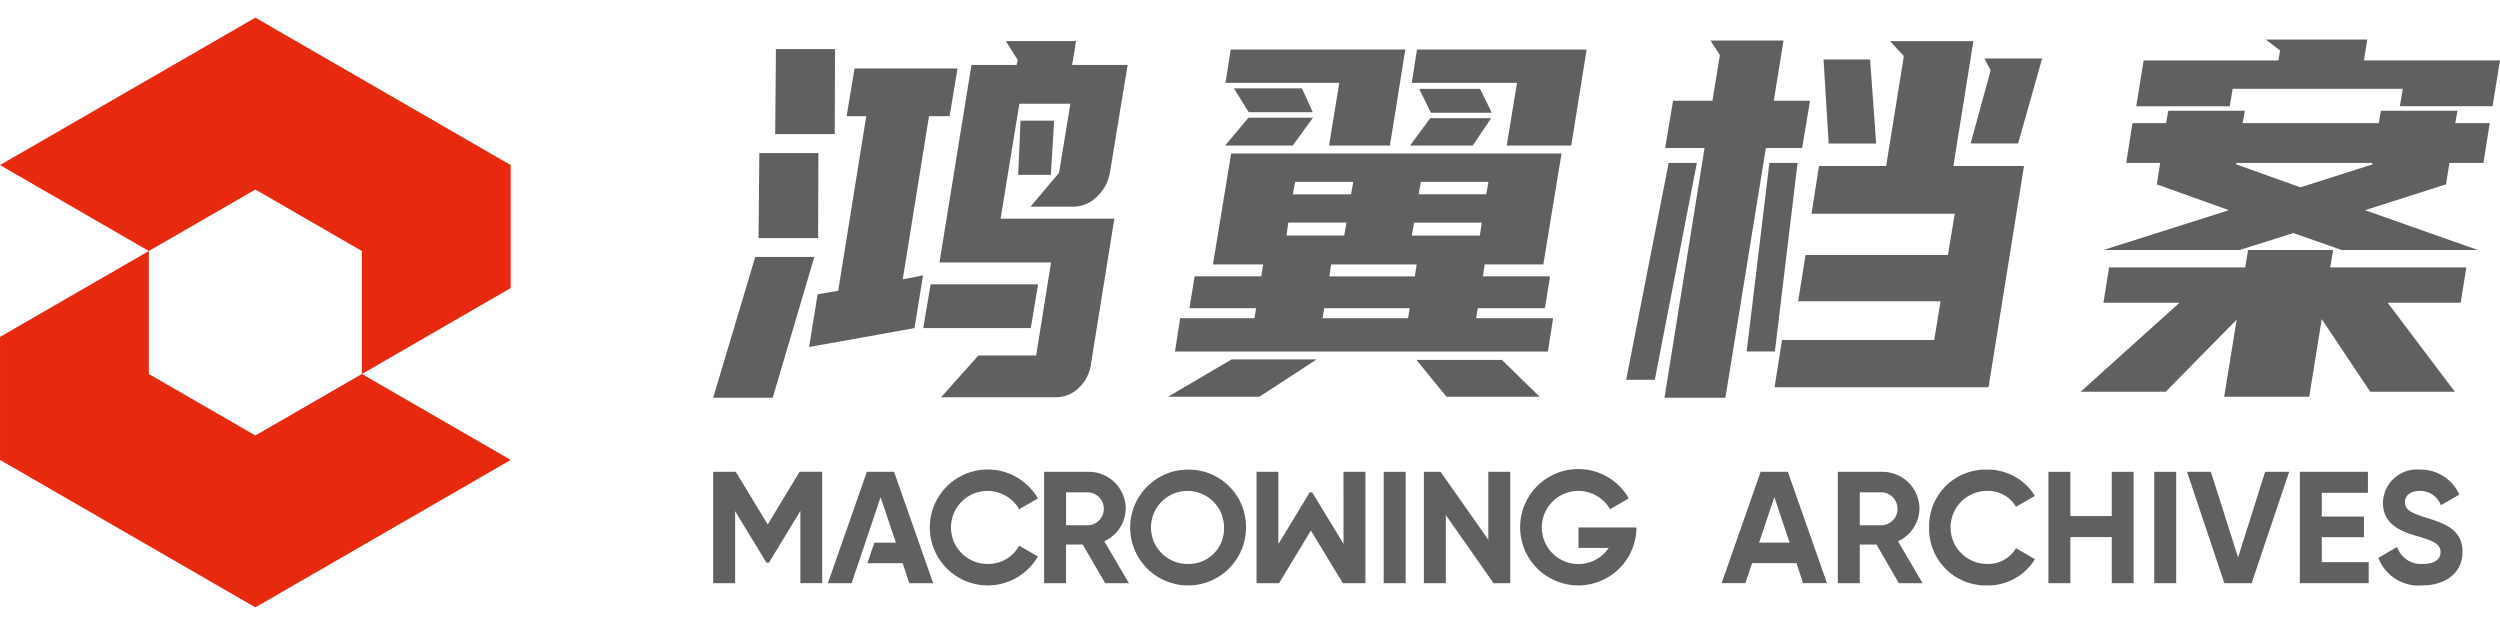 <svg xmlns="http://www.w3.org/2000/svg" width="200" height="50" viewBox="0 0 200 50">
  <g id="logo-2" transform="translate(-60 -44.588)">
    <rect id="矩形_3101" data-name="矩形 3101" width="200" height="50" transform="translate(60 44.588)" fill="none"/>
    <g id="组_497" data-name="组 497" transform="translate(-120.599 -194.945)">
      <g id="组_5263" data-name="组 5263" transform="translate(180.599 240.945)">
        <path id="路径_7157" data-name="路径 7157" d="M201.027,240.945,180.6,252.739l11.906,6.874,8.522-4.92,8.521,4.92v9.84l11.906-6.874v-9.84Z" transform="translate(-180.599 -240.945)" fill="#e6290f"/>
        <path id="路径_7158" data-name="路径 7158" d="M201.027,314.321l20.428-11.794-11.906-6.874-8.522,4.92-8.521-4.92v-9.84L180.6,292.687v9.84Z" transform="translate(-180.599 -267.145)" fill="#e6290f"/>
      </g>
      <g id="组_5277" data-name="组 5277" transform="translate(237.652 242.699)">
        <g id="组_5264" data-name="组 5264">
          <path id="路径_7159" data-name="路径 7159" d="M317.724,273.98l3.366-11.262h4.728l-3.33,11.262Zm3.633-12.774.059-6.8h4.727l-.023,6.8Zm1.329-8.317.059-6.8h4.728l-.023,6.8Zm5.042,12.536,2.243-13.968H328.4l.635-3.82h8.238l-.635,3.82h-1.647l-2.1,13.053,1.623-.318-.684,4.218-8.434,1.512.684-4.219Zm15.992-.518-.588,3.5h-8.6l.588-3.5Zm1.672-8.914.91-5.531h-4.083l-1.5,9.193h9.1l-1.876,11.659a3.168,3.168,0,0,1-.979,1.891,2.624,2.624,0,0,1-1.834.736h-9.168l2.982-3.343h4.62l1.191-7.441H335.83l2.558-15.8H342l.086-.4-.95-1.512h5.623l-.317,1.91h4.441l-1.409,8.556a3.4,3.4,0,0,1-1.036,1.969,2.675,2.675,0,0,1-1.891.816h-3.438Zm-.65.159h-2.615l.188-4.337H345Z" transform="translate(-317.724 -245.328)" fill="#616060"/>
          <path id="路径_7160" data-name="路径 7160" d="M405.186,274.849l5.082-2.984h6.805l-4.581,2.984Zm7.463-9.63.141-.955h-4.011l1.456-8.874h26.431l-1.457,8.874h-4.692l-.141.955h5.372l-.411,2.547h-5.372l-.135.8h6.16l-.416,2.666H405.742l.415-2.666H412.1l.135-.8H406.9l.411-2.547Zm4.133-12.695-1.618,2.228h-5.408l1.868-2.228Zm1.283,2.228.82-5.014h-9.1l.416-2.666h13.968l-1.235,7.68Zm-2.169-4.576.865,1.91H411.64l-1.187-1.91Zm3.385,11.779.179-1.035h-4.656l-.144,1.035Zm-4.11-3.3h4.655l.179-.995h-4.656Zm2.376,9.909h6.841l.135-.8h-6.841Zm.546-3.343h6.841l.141-.955h-6.841Zm12.941-12.655-1.473,2.189h-5.014l1.616-2.189Zm2.068-2.826h-8.416l.415-2.666h13.574l-1.235,7.68h-5.158Zm-2.97,12.217.144-1.035h-5.408l-.18,1.035Zm-2.67,12.893-2.4-2.944H431.9l3.013,2.944Zm-2.05-17.191-.178.995h5.408l.178-.995Zm4.737-7.441.937,1.91h-4.871l-.936-1.91Z" transform="translate(-368.796 -246.277)" fill="#616060"/>
          <path id="路径_7161" data-name="路径 7161" d="M493.273,272.491l3.4-17.35h2.256l-3.364,17.35Zm6.271-18.544h-3.152l.633-3.781h3.152l.593-3.661-.748-1.154h5.838l-.777,4.815h2.9l-.633,3.781h-2.9l-3.24,19.977h-4.871Zm3.371,16.276,1.816-15.082h2.256l-1.816,15.082Zm19.347,2.865H505.143l.6-3.781h12.177l.5-3.1H507.031l.594-3.7h11.389l.545-3.3H508.1l.6-3.82h5.372l1.417-8.794-1.1-1.194h6.662l-1.6,9.988H525.1Zm-8.989-19.5h-3.8l-.41-6.725h3.725Zm9.158-5.85-.5-.955h4.62l-1.921,6.8h-3.8Z" transform="translate(-420.233 -245.272)" fill="#616060"/>
          <path id="路径_7162" data-name="路径 7162" d="M600.849,261.993l-.227,1.393h10.887l-.456,2.826h-5.838l5.374,7.123H603.82l-3.88-5.81-1,6.208h-6.805l1-6.168-5.681,5.77h-6.805l7.913-7.123h-6.088l.456-2.826h10.888l.228-1.393Zm9.952-11.142-.178.995h2.758l-.505,3.183h-2.722l-.274,1.712L603.4,258.81l9.022,3.183H601.53l-3.857-1.353-4.309,1.353H582.477l10.032-3.183-5.765-2.069.275-1.712H584.3l.5-3.183h2.687l.178-.995h6.124l-.178.995H604.5l.178-.995Zm-4.38-1.751h-13.61l-.227,1.393H585.1l.593-3.661h10.78l.135-.8-1.151-.875h8.13l-.274,1.671H614.2l-.593,3.661h-7.414Zm-2.432,6.048,0-.119H593.106l0,.119,5.129,1.831Z" transform="translate(-471.254 -245.16)" fill="#616060"/>
        </g>
        <g id="组_5276" data-name="组 5276" transform="translate(0 34.402)">
          <path id="路径_7163" data-name="路径 7163" d="M517.622,335.578h-3.551l-.534,1.6h-1.9l3.118-8.909h2.176l3.131,8.909h-1.909Zm-.547-1.641-1.222-3.64-1.222,3.64Z" transform="translate(-430.958 -328.095)" fill="#616060"/>
          <path id="路径_7164" data-name="路径 7164" d="M537.063,334.089h-1.336v3.093H533.97v-8.909h3.564a2.958,2.958,0,0,1,2.965,2.952,2.9,2.9,0,0,1-1.718,2.6l1.973,3.36h-1.9Zm-1.336-1.54h1.807a1.322,1.322,0,0,0,0-2.635h-1.807Z" transform="translate(-443.997 -328.095)" fill="#616060"/>
          <path id="路径_7165" data-name="路径 7165" d="M551.528,332.477a4.516,4.516,0,0,1,4.633-4.632,4.437,4.437,0,0,1,3.831,2.1l-1.514.878a2.571,2.571,0,0,0-2.316-1.273,2.921,2.921,0,0,0,0,5.842,2.572,2.572,0,0,0,2.316-1.26l1.514.879a4.406,4.406,0,0,1-3.831,2.1A4.523,4.523,0,0,1,551.528,332.477Z" transform="translate(-454.25 -327.845)" fill="#616060"/>
          <path id="路径_7166" data-name="路径 7166" d="M581.278,328.273v8.909h-1.744v-3.691h-3.309v3.691h-1.757v-8.909h1.757v3.538h3.309v-3.538Z" transform="translate(-467.646 -328.095)" fill="#616060"/>
          <path id="路径_7167" data-name="路径 7167" d="M596.566,328.273v8.909H594.81v-8.909Z" transform="translate(-479.524 -328.095)" fill="#616060"/>
          <path id="路径_7168" data-name="路径 7168" d="M601.111,328.273h1.909l2.176,6.848,2.164-6.848h1.922l-3,8.909H604.1Z" transform="translate(-483.203 -328.095)" fill="#616060"/>
          <path id="路径_7169" data-name="路径 7169" d="M628.308,335.5v1.68H622.8v-8.909h5.447v1.68h-3.691v1.9h3.373V333.5h-3.373v2Z" transform="translate(-495.866 -328.095)" fill="#616060"/>
          <path id="路径_7170" data-name="路径 7170" d="M637.907,334.909l1.5-.878a2,2,0,0,0,2.049,1.361c1.056,0,1.425-.446,1.425-.942,0-.662-.6-.917-1.921-1.3-1.362-.394-2.686-.967-2.686-2.659a2.713,2.713,0,0,1,2.927-2.647,3.385,3.385,0,0,1,3.182,2l-1.476.853a1.751,1.751,0,0,0-1.705-1.146c-.738,0-1.171.382-1.171.891,0,.547.344.84,1.693,1.247,1.413.446,2.915.917,2.915,2.737,0,1.667-1.337,2.685-3.233,2.685A3.44,3.44,0,0,1,637.907,334.909Z" transform="translate(-504.69 -327.845)" fill="#616060"/>
          <g id="组_5275" data-name="组 5275">
            <g id="组_5274" data-name="组 5274">
              <g id="组_5265" data-name="组 5265" transform="translate(0 0.178)">
                <path id="路径_7171" data-name="路径 7171" d="M322.09,332.486l-2.558-4.213h-1.807v8.91h1.756v-5.766l2.507,4.124h.2L324.7,331.4v5.778h1.744v-8.91h-1.807Z" transform="translate(-317.724 -328.273)" fill="#616060"/>
              </g>
              <g id="组_5266" data-name="组 5266" transform="translate(43.468 0.178)">
                <path id="路径_7172" data-name="路径 7172" d="M429.159,334.039l-2.507-4.124h-.2l-2.507,4.136v-5.778H422.2v8.91H424l2.546-4.213,2.558,4.213h1.807v-8.91h-1.756Z" transform="translate(-422.197 -328.273)" fill="#616060"/>
              </g>
              <g id="组_5267" data-name="组 5267" transform="translate(26.476 0.178)">
                <path id="路径_7173" data-name="路径 7173" d="M387.887,331.226a2.958,2.958,0,0,0-2.966-2.953h-3.564v8.91h1.756V334.09h1.336l1.794,3.093h1.9l-1.973-3.36A2.9,2.9,0,0,0,387.887,331.226Zm-2.966,1.323h-1.807v-2.635h1.807a1.322,1.322,0,0,1,0,2.635Z" transform="translate(-381.358 -328.273)" fill="#616060"/>
              </g>
              <g id="组_5268" data-name="组 5268" transform="translate(33.374)">
                <path id="路径_7174" data-name="路径 7174" d="M402.558,327.845a4.633,4.633,0,1,0,4.633,4.633A4.583,4.583,0,0,0,402.558,327.845Zm0,7.548a2.922,2.922,0,1,1,2.876-2.915A2.82,2.82,0,0,1,402.558,335.393Z" transform="translate(-397.938 -327.845)" fill="#616060"/>
              </g>
              <g id="组_5269" data-name="组 5269" transform="translate(53.644 0.178)">
                <rect id="矩形_2367" data-name="矩形 2367" width="1.756" height="8.91" fill="#616060"/>
              </g>
              <g id="组_5270" data-name="组 5270" transform="translate(56.857 0.178)">
                <path id="路径_7175" data-name="路径 7175" d="M459.532,333.708l-3.819-5.435h-1.336v8.91h1.756v-5.448l3.818,5.448h1.336v-8.91h-1.756Z" transform="translate(-454.377 -328.273)" fill="#616060"/>
              </g>
              <g id="组_5271" data-name="组 5271" transform="translate(17.337)">
                <path id="路径_7176" data-name="路径 7176" d="M364.013,335.393a2.921,2.921,0,1,1,2.523-4.377l1.5-.865a4.636,4.636,0,1,0,0,4.644l-1.5-.865A2.809,2.809,0,0,1,364.013,335.393Z" transform="translate(-359.393 -327.845)" fill="#616060"/>
              </g>
              <g id="组_5272" data-name="组 5272" transform="translate(64.608)">
                <path id="路径_7177" data-name="路径 7177" d="M482.26,332.472h-4.633v1.642h2.412a2.925,2.925,0,1,1,.111-3.1l1.5-.865a4.653,4.653,0,1,0,.612,2.327Z" transform="translate(-473.007 -327.845)" fill="#616060"/>
              </g>
              <g id="组_5273" data-name="组 5273" transform="translate(9.178 0.178)">
                <path id="路径_7178" data-name="路径 7178" d="M342.9,328.273l-3.118,8.91h1.9l.535-1.6h.006l.94-2.791L344,330.3l1.222,3.64H343.5l-.553,1.642h2.815l.535,1.6h1.909l-3.131-8.91Z" transform="translate(-339.783 -328.273)" fill="#616060"/>
              </g>
            </g>
          </g>
        </g>
      </g>
    </g>
  </g>
</svg>
